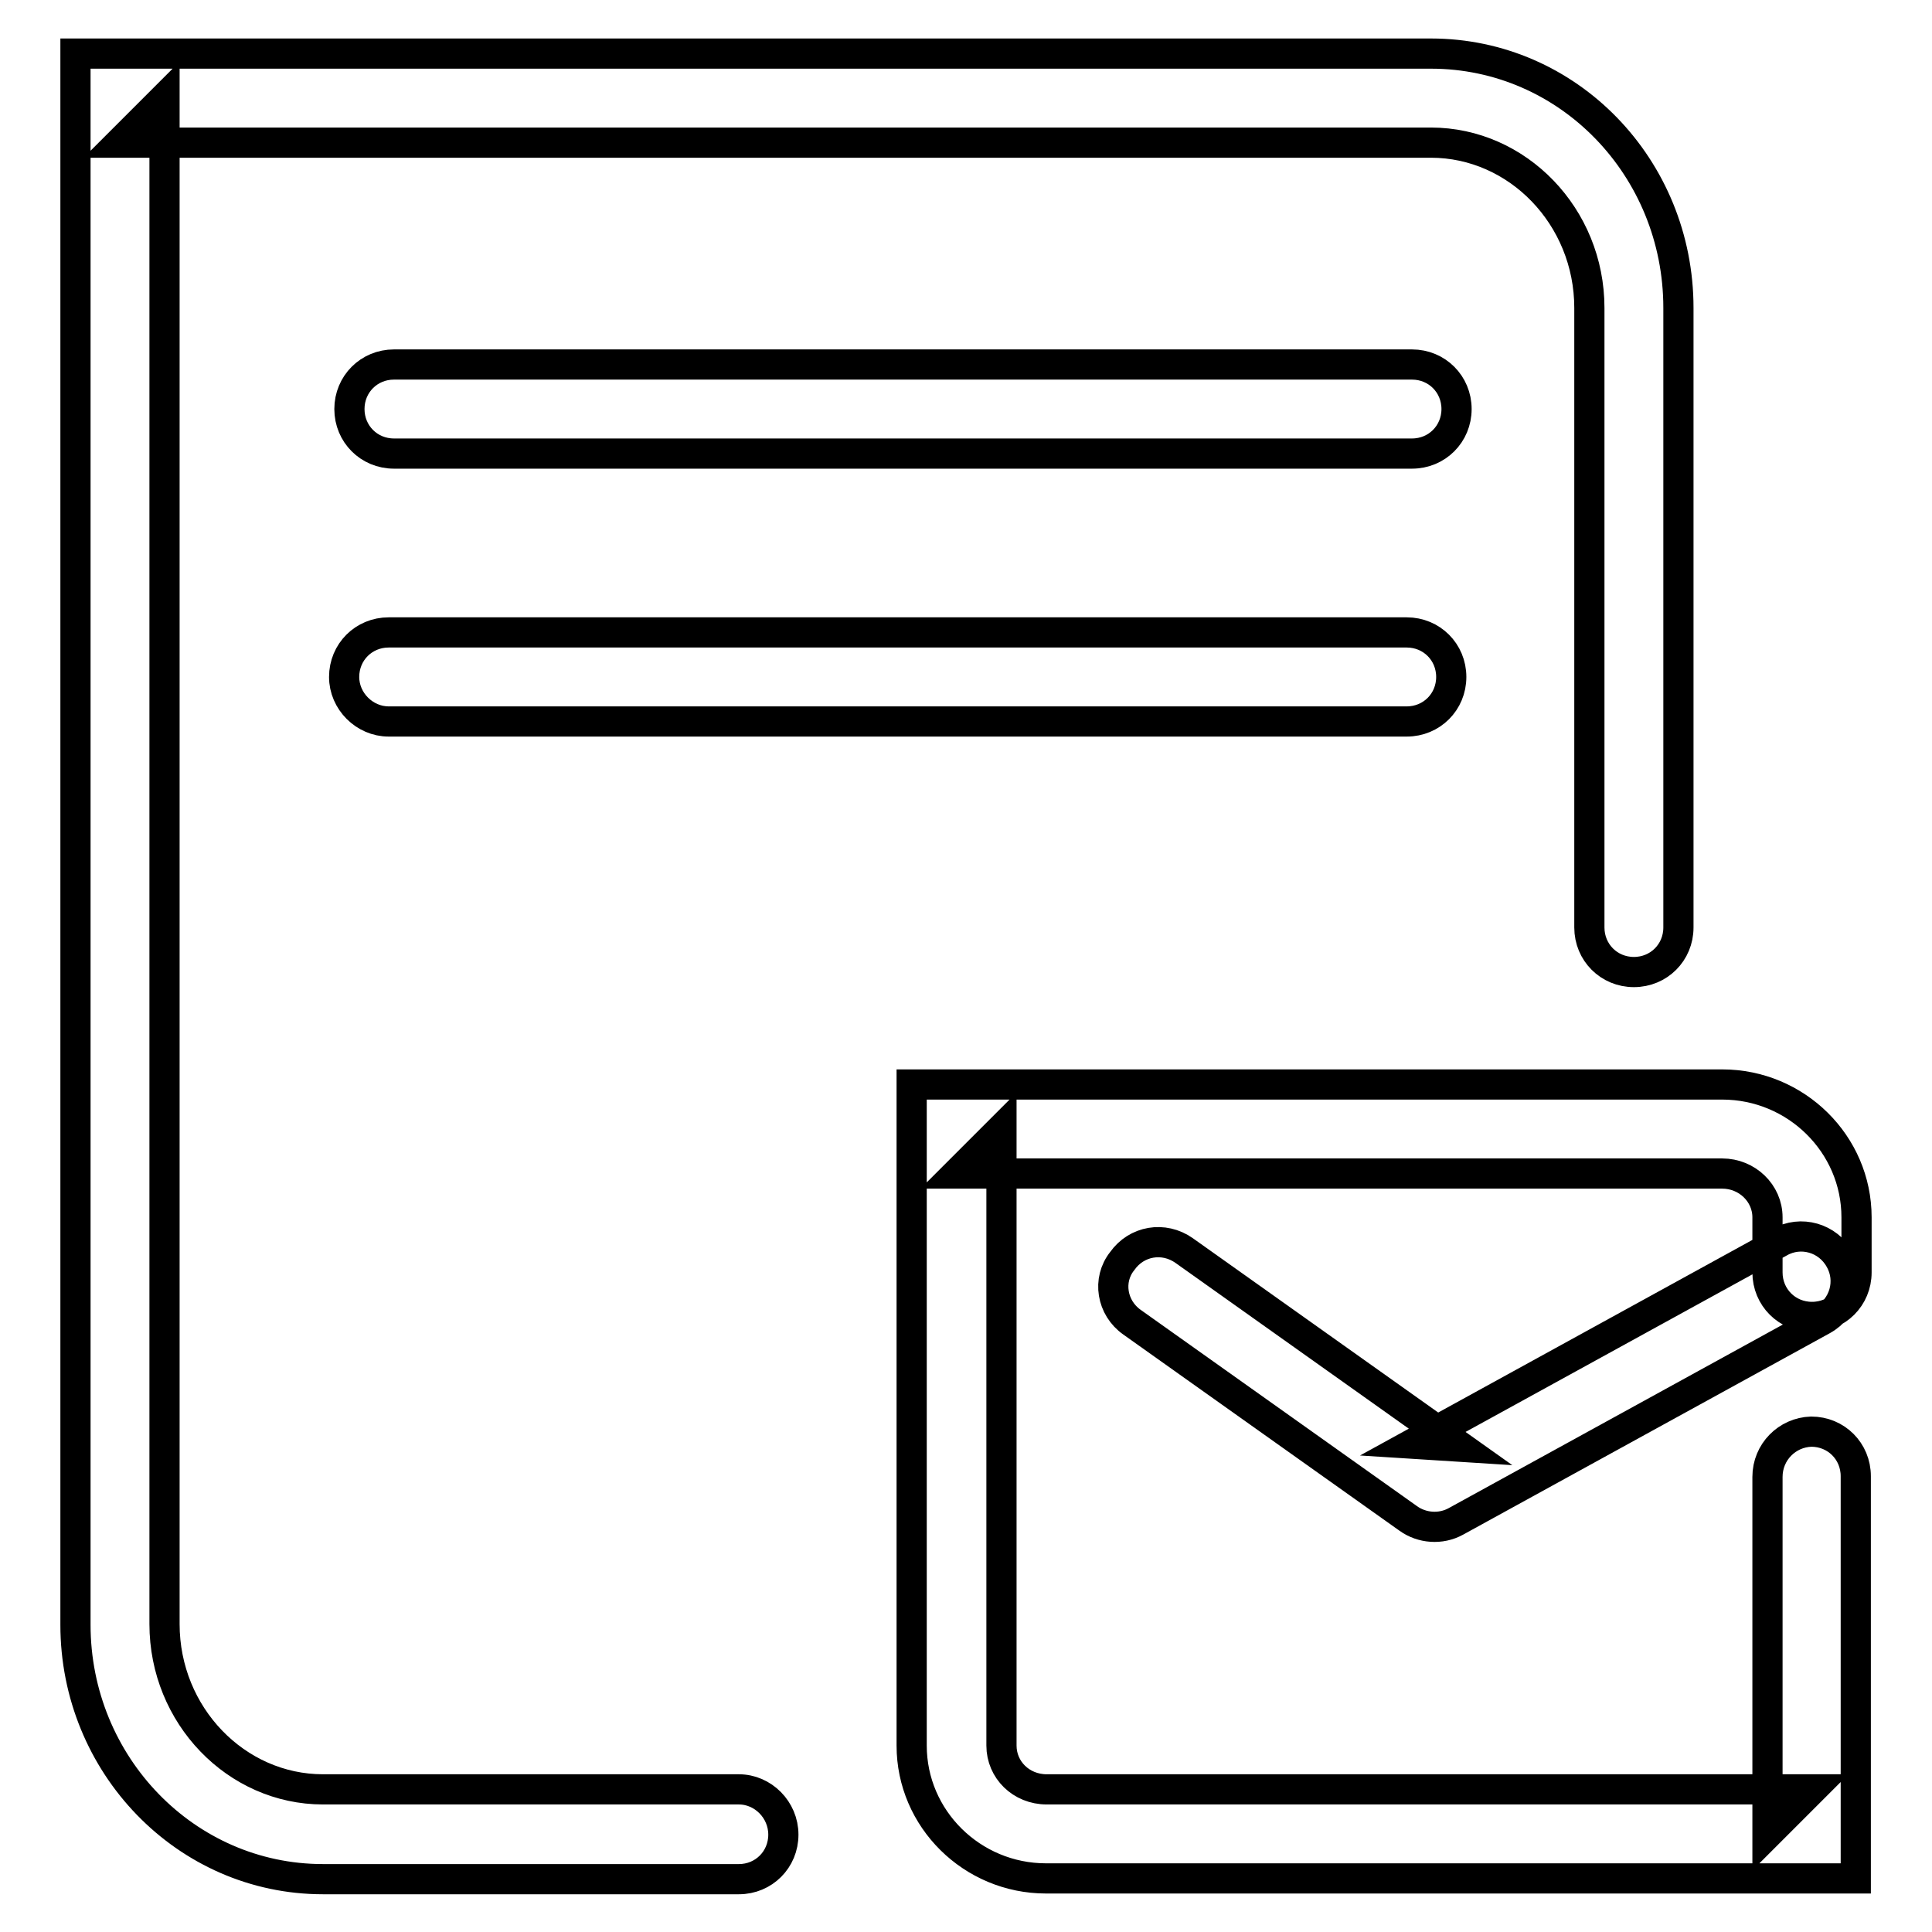 <?xml version="1.0" encoding="utf-8"?>
<!-- Svg Vector Icons : http://www.onlinewebfonts.com/icon -->
<!DOCTYPE svg PUBLIC "-//W3C//DTD SVG 1.1//EN" "http://www.w3.org/Graphics/SVG/1.1/DTD/svg11.dtd">
<svg version="1.1" xmlns="http://www.w3.org/2000/svg" xmlns:xlink="http://www.w3.org/1999/xlink" x="0px" y="0px" viewBox="0 0 256 256" enable-background="new 0 0 256 256" xml:space="preserve">
<g> <path stroke-width="4" fill-opacity="0" stroke="#000000"  d="M97.9,237.1H42.8c-11.5,0-21-9.8-21-21.9V13l-5.9,5.9h173.7c11.5,0,21,9.8,21,21.9v82.1 c0,3.3,2.6,5.9,5.9,5.9c3.3,0,5.9-2.6,5.9-5.9V40.8c0-18.6-14.6-33.7-32.8-33.7H15.9H10V13v202.3c0,18.5,14.6,33.7,32.8,33.7h55.1 c3.3,0,5.9-2.6,5.9-5.9C103.8,239.8,101.1,237.1,97.9,237.1L97.9,237.1z M51.5,95.6h134.9c3.3,0,5.9-2.6,5.9-5.9 c0-3.3-2.6-5.9-5.9-5.9H51.5c-3.3,0-5.9,2.6-5.9,5.9C45.6,92.9,48.3,95.6,51.5,95.6L51.5,95.6z M52.2,60.1h134.9 c3.3,0,5.9-2.6,5.9-5.9s-2.6-5.9-5.9-5.9H52.2c-3.3,0-5.9,2.6-5.9,5.9S48.9,60.1,52.2,60.1L52.2,60.1z M234.2,195.7V243l5.9-5.9 H138.7c-3.4,0-6-2.6-6-5.8v-81.7l-5.9,5.9h101.4c3.3,0,6,2.6,6,5.8v7.3c0,3.3,2.6,5.9,5.9,5.9c3.3,0,5.9-2.6,5.9-5.9v-7.3 c0-9.7-8-17.6-17.8-17.6H126.7h-5.9v5.9v81.7c0,9.7,8,17.6,17.8,17.6h101.4h5.9V243v-47.4c0-3.3-2.6-5.9-5.9-5.9 C236.8,189.8,234.2,192.4,234.2,195.7L234.2,195.7z M150,175.2l36.6,26c1.8,1.3,4.3,1.5,6.3,0.4l48.6-26.7c2.9-1.6,3.9-5.2,2.3-8 c-1.6-2.9-5.2-3.9-8-2.3l-48.6,26.7l6.3,0.4l-36.6-26c-2.7-1.9-6.3-1.3-8.2,1.4C146.7,169.6,147.3,173.3,150,175.2L150,175.2z"/></g>
</svg>